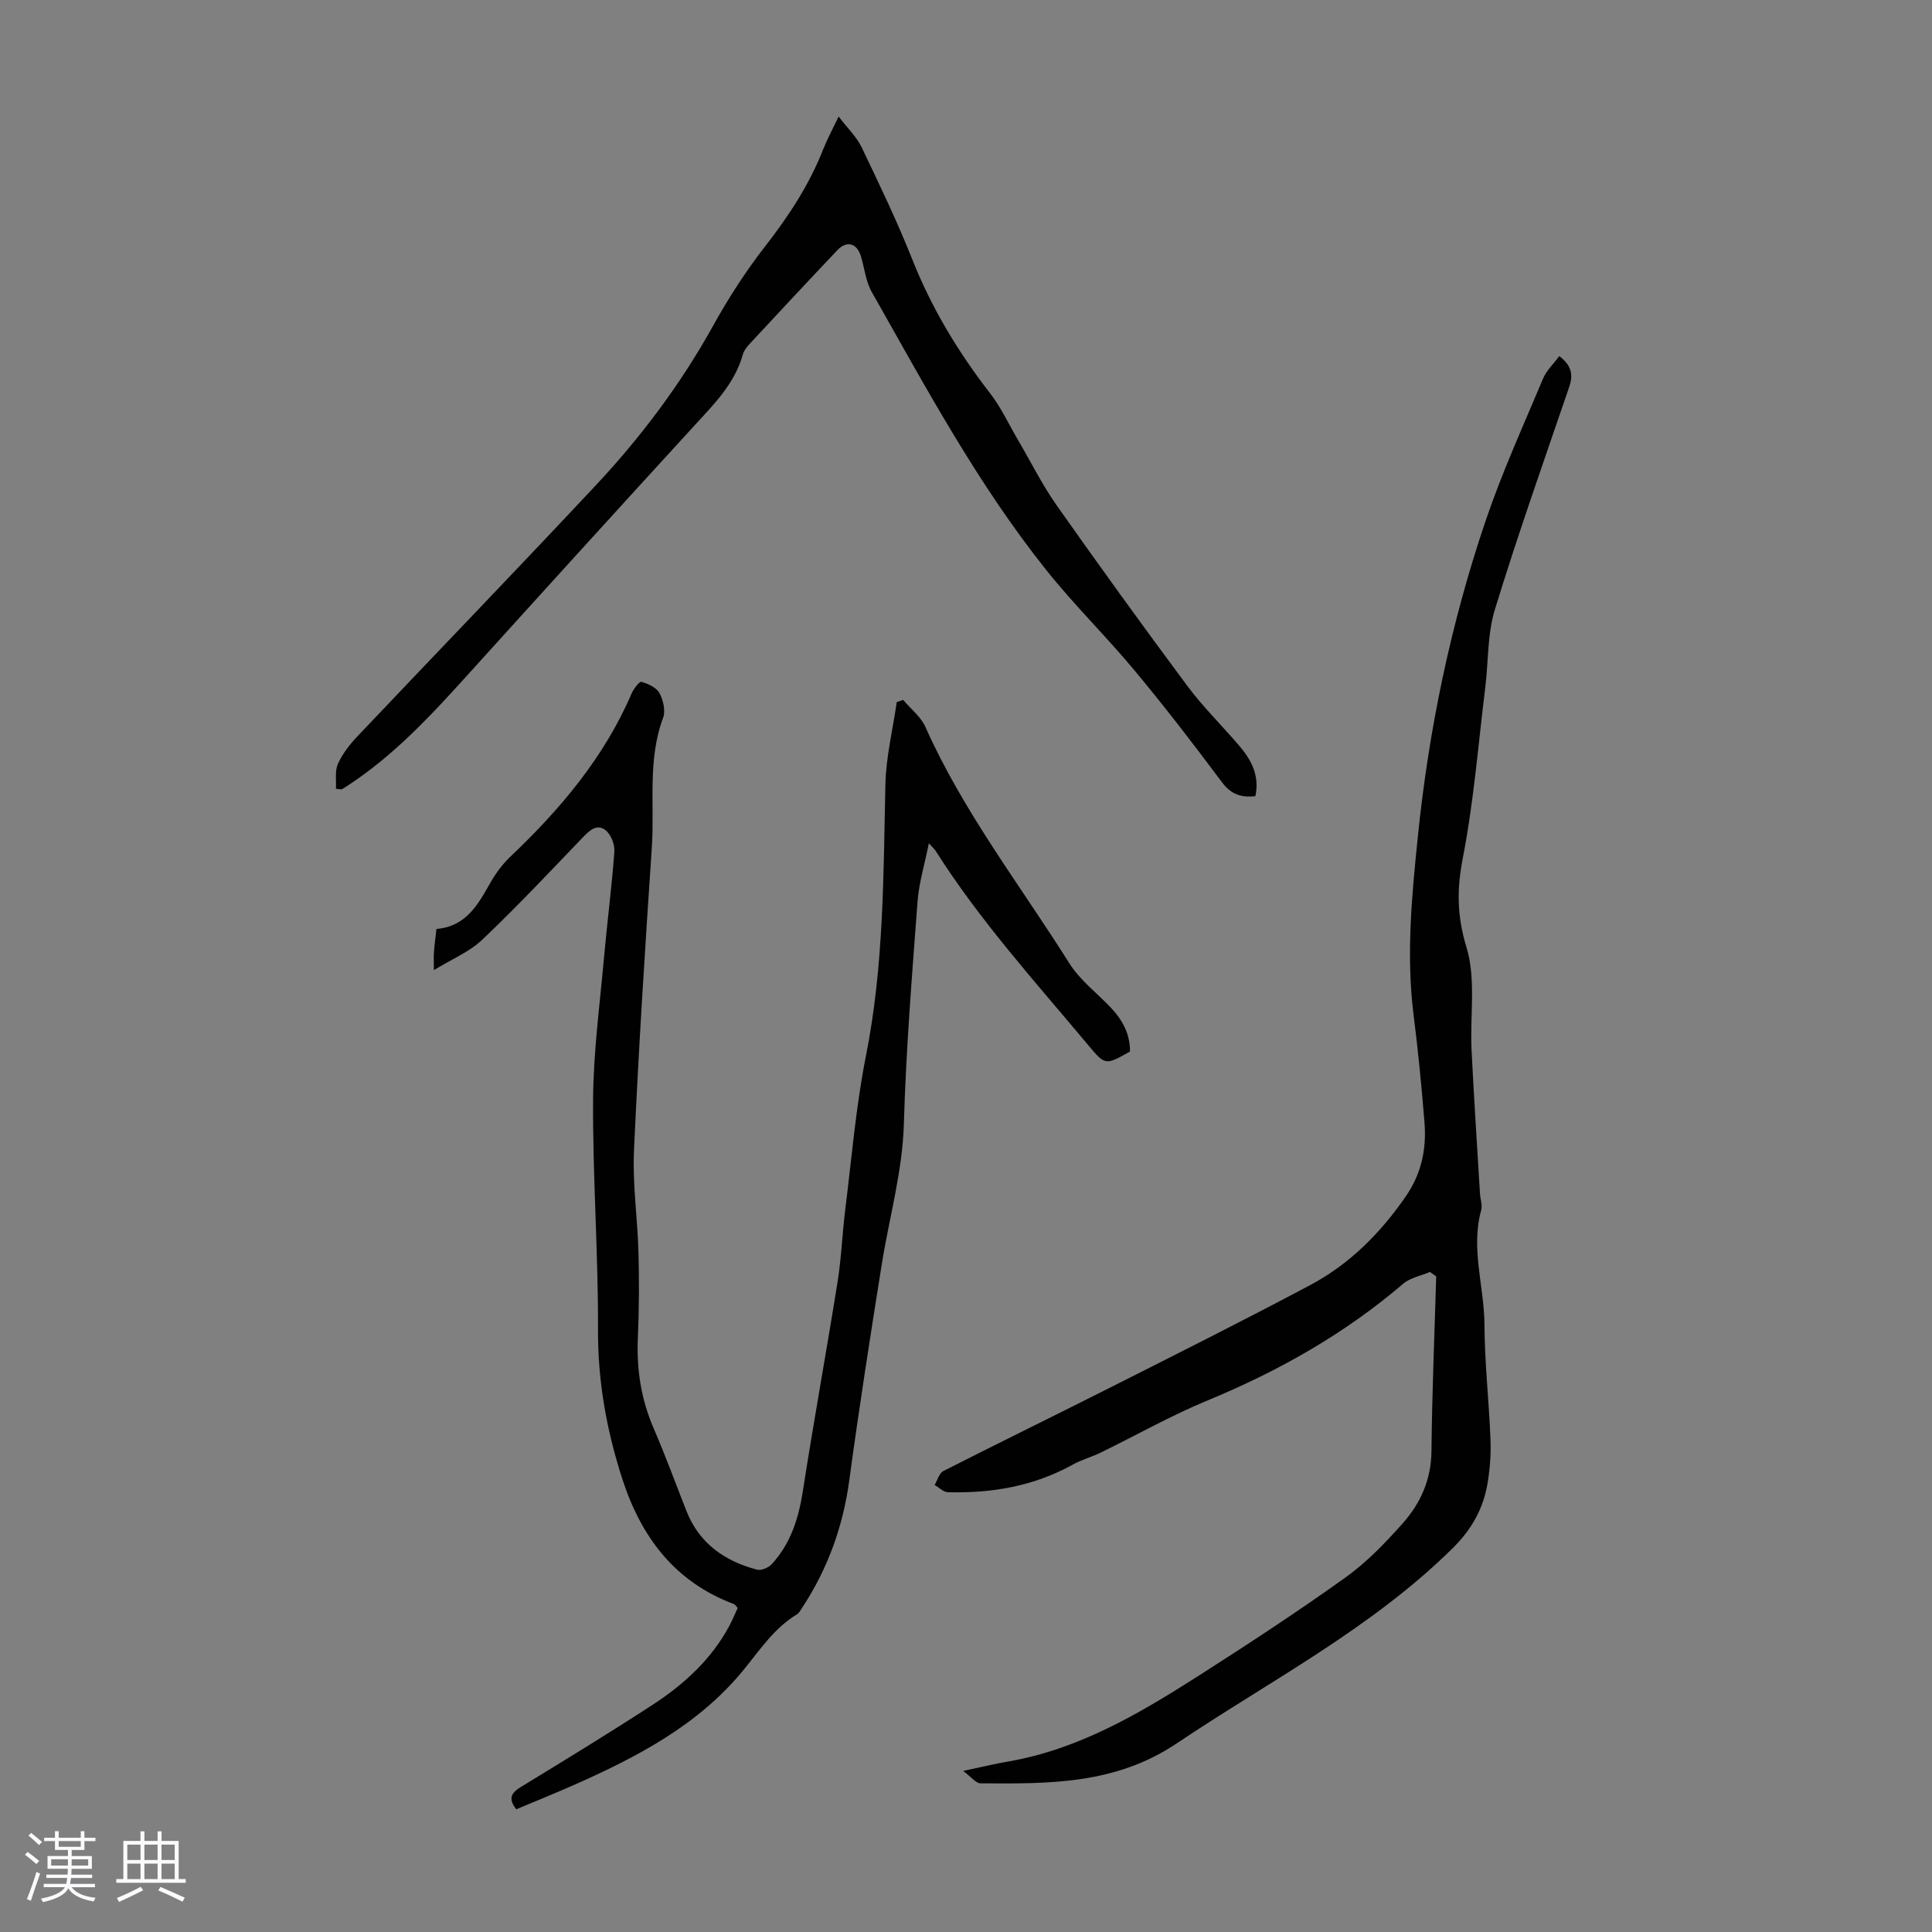 <svg enable-background="new 0 0 400 400" viewBox="0 0 400 400" xmlns="http://www.w3.org/2000/svg"><rect x="0" y="0" width="400" height="400" fill="#808080" stroke="none"/><path d="m5.17 384 .55-.58c.85.61 1.65 1.24 2.4 1.87l-.59.64c-.83-.73-1.62-1.38-2.36-1.93m1.22 9.53-.82-.34c.71-1.76 1.37-3.64 1.98-5.63.24.13.5.25.76.36-.6 1.67-1.24 3.54-1.92 5.61m-.5-13.5.57-.54c.56.44 1.31 1.06 2.26 1.87l-.64.64c-.68-.66-1.41-1.32-2.19-1.97m3.25.46h2.24v-1.36h.77v1.36h4.57v-1.36h.76v1.36h2.28v.69h-2.28v1.84h-2.64v1.26h4.18v2.64h-4.21c0 .45-.02.86-.05 1.21h4.32v.69h-4.38c-.04.34-.1.75-.19 1.22h5.15v.69h-4.82c.87 1.19 2.51 1.92 4.93 2.19-.17.31-.3.57-.37.76-2.77-.49-4.52-1.41-5.26-2.76-.56 1.26-2.3 2.23-5.24 2.9-.12-.24-.26-.48-.43-.72 2.73-.55 4.38-1.34 4.96-2.38h-4.38v-.69h4.65c.1-.38.17-.79.21-1.22h-4.32v-.69h4.4c.03-.34.05-.75.05-1.21h-4.2v-2.64h4.23v-1.26h-2.69v-1.84h-2.24zm1.46 4.46v1.29h3.45c.01-.4.02-.57.01-.53v-.32-.45h-3.46zm1.55-2.59h4.57v-1.19h-4.57zm6.11 2.59h-3.42v.77c-.01.19-.01.37-.02.53h3.44z" fill="#fafafc"/><path d="m32.63 379.16h.82v1.98h3.54v7.89h1.46v.78h-14.37v-.78h1.46v-7.89h3.54v-1.98h.82v1.98h2.73zm-3.49 11.48.5.73c-1.61.82-3.28 1.63-5 2.41-.13-.27-.28-.55-.44-.82 1.75-.72 3.4-1.49 4.94-2.32m-2.78-5.55h2.73v-3.18h-2.73zm0 3.95h2.73v-3.2h-2.73zm3.54-3.95h2.73v-3.18h-2.73zm0 3.95h2.73v-3.2h-2.73zm7.89 4.68c-1.84-.92-3.51-1.7-5.02-2.32l.45-.73c1.89.8 3.57 1.55 5.04 2.23zm-1.62-11.81h-2.73v3.18h2.73zm-2.73 7.13h2.73v-3.2h-2.73z" fill="#fafafc"/><g fill="#010101"><path d="m89.83 200.85c0-1.77-.06-2.74.01-3.7.12-1.55.33-3.09.52-4.82 6.12-.5 8.6-5.03 11.18-9.59 1.12-1.98 2.55-3.88 4.19-5.44 10.3-9.79 19.34-20.48 25.03-33.7.42-.98 1.61-2.55 2.04-2.43 1.39.39 3.1 1.17 3.73 2.32.79 1.45 1.3 3.67.76 5.12-3.28 8.79-1.73 17.95-2.34 26.92-1.41 20.88-2.74 41.77-3.69 62.67-.32 7 .74 14.05.93 21.08.16 5.92.13 11.85-.13 17.76-.28 6.49.67 12.66 3.26 18.65 2.44 5.64 4.54 11.42 6.8 17.14 2.65 6.72 7.9 10.38 14.61 12.15.87.23 2.36-.39 3.03-1.11 3.92-4.26 5.58-9.47 6.46-15.15 2.25-14.46 4.88-28.86 7.19-43.31.79-4.94.97-9.98 1.59-14.96 1.33-10.64 2.2-21.38 4.29-31.87 3.7-18.6 3.61-37.36 4.02-56.15.13-5.7 1.53-11.37 2.35-17.06.44-.16.88-.31 1.32-.47 1.57 1.86 3.67 3.48 4.62 5.62 7.85 17.59 19.64 32.78 29.81 48.94 2.16 3.43 5.61 6.06 8.47 9.05 2.48 2.59 4.11 5.54 4.07 9.2-5.13 2.89-5.12 2.89-8.74-1.44-10.92-13.04-22.34-25.67-31.49-40.1-.23-.36-.58-.66-1.41-1.58-.88 4.4-2.06 8.24-2.35 12.14-1.14 15.28-2.38 30.57-2.82 45.88-.29 9.97-3.02 19.4-4.57 29.09-2.38 14.9-4.71 29.81-6.73 44.76-1.3 9.62-4.49 18.41-9.81 26.48-.3.46-.59 1.03-1.03 1.29-4.73 2.86-7.68 7.38-11.07 11.53-9.36 11.43-22.05 18.02-35.22 23.85-3.88 1.71-7.81 3.3-11.82 4.98-1.59-2.01-1.26-3.26.87-4.57 9.16-5.59 18.33-11.19 27.33-17.04 6.52-4.25 12.23-9.44 15.96-16.46.62-1.17 1.12-2.4 1.68-3.61-.34-.36-.51-.7-.78-.8-12.32-4.63-19.27-13.96-23.17-26.1-3.2-9.97-5.01-20.04-4.97-30.62.06-15.89-1.11-31.78-1.02-47.67.06-9.92 1.41-19.84 2.29-29.75.65-7.24 1.6-14.46 2.12-21.71.1-1.46-.74-3.56-1.87-4.41-1.83-1.38-3.36.17-4.78 1.64-6.81 7.1-13.55 14.28-20.69 21.05-2.67 2.55-6.33 4.04-10.03 6.31z"/><path d="m199.41 366.65c3.85-.81 6.55-1.47 9.28-1.94 14.57-2.51 27.01-9.82 39.2-17.59 10.37-6.62 20.68-13.37 30.68-20.52 4.4-3.15 8.27-7.19 11.89-11.26 3.68-4.15 5.86-9.05 5.91-14.92.12-12.05.63-24.1.98-36.15-.43-.31-.86-.62-1.29-.93-1.87.8-4.08 1.19-5.55 2.45-12.12 10.36-25.74 18.06-40.44 24.13-7.58 3.13-14.77 7.21-22.15 10.81-1.91.93-4 1.49-5.85 2.52-8.05 4.46-16.75 5.94-25.81 5.7-.93-.03-1.84-.98-2.76-1.5.59-.98.94-2.44 1.8-2.88 11.66-5.93 23.41-11.66 35.09-17.56 13.67-6.9 27.36-13.76 40.88-20.95 8.12-4.32 14.48-10.7 19.75-18.31 3.26-4.72 4.34-9.78 3.91-15.24-.59-7.47-1.32-14.94-2.26-22.37-1.56-12.34-.38-24.6.87-36.84 2.27-22.33 6.84-44.22 14.04-65.47 3.39-10.01 7.8-19.69 11.9-29.46.7-1.67 2.16-3.03 3.35-4.64 2.4 1.81 2.97 3.7 2.08 6.32-5.24 15.33-10.65 30.61-15.4 46.1-1.58 5.14-1.34 10.83-2.01 16.26-1.45 11.76-2.38 23.63-4.64 35.24-1.26 6.47-1.22 11.97.75 18.44 2.01 6.59.72 14.16 1.06 21.3.49 9.94 1.15 19.87 1.75 29.81.07 1.12.53 2.32.25 3.33-2.22 7.98.63 15.8.67 23.72.04 7.93.94 15.85 1.25 23.78.12 3-.11 6.06-.6 9.02-.88 5.27-3.24 9.54-7.25 13.51-16.86 16.64-37.75 27.39-57.13 40.4-12.71 8.53-26.52 8.36-40.61 8.26-.95-.01-1.88-1.3-3.59-2.57z"/><path d="m69.55 163.3c.1-1.73-.25-3.66.41-5.14.94-2.09 2.44-4.02 4.04-5.71 16.4-17.31 32.96-34.46 49.26-51.87 9.42-10.06 17.67-21.03 24.39-33.15 3.18-5.74 6.78-11.32 10.82-16.5 4.85-6.23 9.09-12.7 11.98-20.06.77-1.96 1.79-3.83 3.18-6.74 1.87 2.45 3.73 4.21 4.76 6.36 3.67 7.66 7.36 15.34 10.49 23.22 4 10.09 9.5 19.18 16.11 27.72 2.3 2.97 3.9 6.48 5.82 9.74 2.65 4.51 4.99 9.25 8 13.51 8.83 12.53 17.81 24.96 26.96 37.26 3.26 4.38 7.2 8.26 10.77 12.42 2.54 2.96 4.28 6.23 3.37 10.47-3 .35-5.07-.4-6.94-2.91-5.82-7.8-11.77-15.53-17.99-23.01-5.91-7.11-12.56-13.62-18.32-20.84-14.24-17.82-24.99-37.88-36.18-57.63-1.23-2.17-1.49-4.88-2.22-7.34-.81-2.74-2.94-3.37-4.88-1.32-6.09 6.42-12.11 12.89-18.13 19.37-.6.64-1.22 1.41-1.45 2.22-1.65 5.97-5.82 10.15-9.84 14.53-15.87 17.33-31.68 34.73-47.44 52.16-7.52 8.32-15.15 16.49-24.64 22.66-.37.24-.75.47-1.12.71-.41-.02-.81-.08-1.21-.13z"/></g></svg>